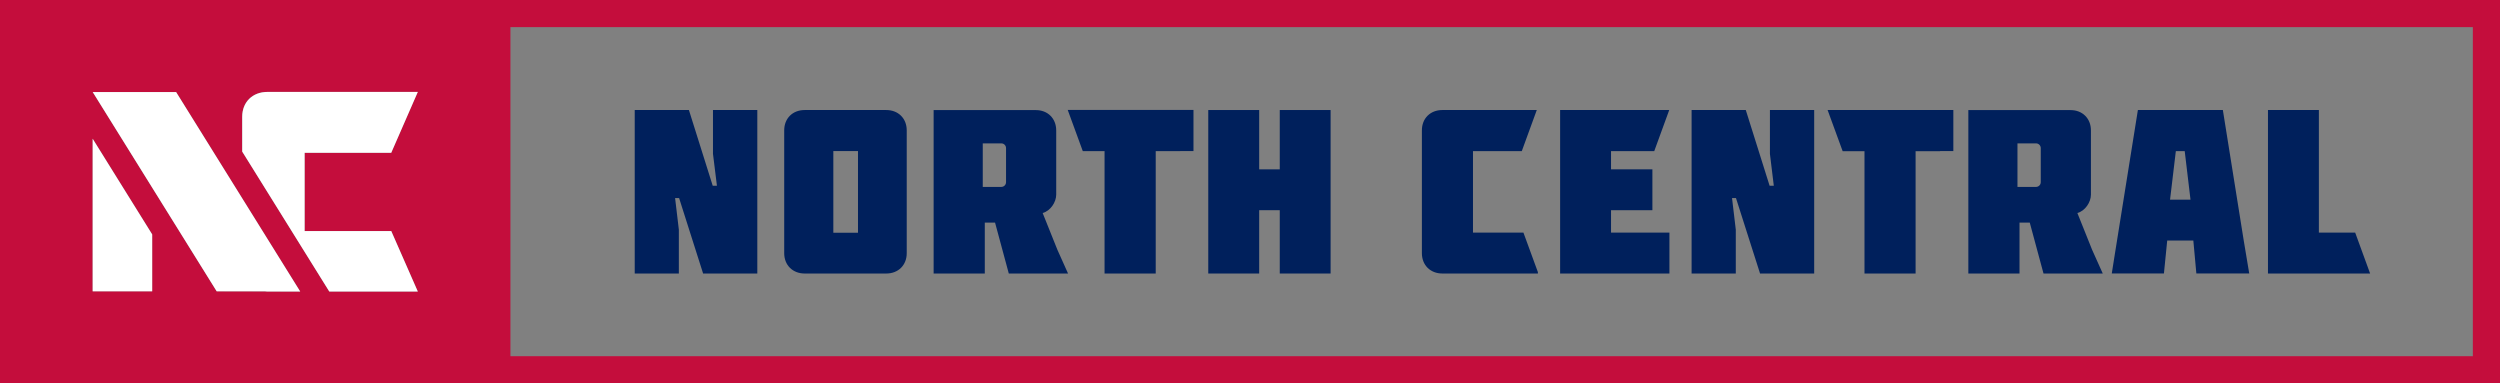 <?xml version="1.0" encoding="UTF-8"?> <svg xmlns="http://www.w3.org/2000/svg" id="Layer_1" data-name="Layer 1" viewBox="0 0 380.13 58.29"><rect x="0" y="0" width="380.13" height="58.29" fill="#808080" stroke="none"/><defs><style> .cls-1 { fill: #00205c; } .cls-2 { fill: #c40d3c; } .cls-3 { fill: #fff; } </style></defs><g><polygon class="cls-1" points="194.59 16.73 194.59 25.75 191.46 25.75 191.46 16.73 183.72 16.73 183.72 41.59 191.46 41.59 191.46 31.96 194.59 31.96 194.59 41.59 202.32 41.59 202.32 16.73 194.59 16.73"></polygon><path class="cls-1" d="M158.54,32.39c1.17-.32,2.06-1.63,2.06-2.8v-9.76c0-1.81-1.28-3.09-3.09-3.09h-15.55v24.85h7.78v-7.74h1.56l2.09,7.74h3.95,0s5.06,0,5.06,0l-1.62-3.61-2.24-5.59ZM152.97,27.7c0,.4-.32.72-.72.72h-2.82v-6.62h2.82c.4,0,.72.32.72.72v5.18Z"></path><path class="cls-1" d="M134.75,16.73h-12.39c-1.85,0-3.12,1.28-3.12,3.09v18.68c0,1.81,1.28,3.09,3.12,3.09h12.39c1.85,0,3.12-1.28,3.12-3.09v-18.68c0-1.81-1.28-3.09-3.12-3.09ZM130.46,35.39h-3.75v-12.42h3.75v12.42Z"></path><polygon class="cls-1" points="164.64 22.98 167.95 22.98 167.95 41.59 175.73 41.59 175.73 22.98 179.46 22.98 179.46 22.97 181.47 22.97 181.47 16.72 162.35 16.72 164.64 22.98"></polygon><polygon class="cls-1" points="108.41 23.39 109.01 28.24 108.37 28.24 104.75 16.73 96.51 16.73 96.51 41.59 103.22 41.59 103.22 34.92 102.65 30.12 103.26 30.12 106.91 41.59 115.15 41.59 115.15 16.73 108.41 16.73 108.41 23.39"></polygon></g><path class="cls-2" d="M70.48,0h0S0,0,0,0v58.28h380.13V0H70.48ZM23.14,44.29h-9.05v-23.2l9.05,14.55v8.66ZM32.94,44.29L14.09,13.99h12.68l18.87,30.33-12.7-.03ZM59.48,35.12l4.04,9.2h-13.46l-13.24-21.28v-5.3c0-2.21,1.56-3.77,3.82-3.77h22.88l-4.04,9.25h-13.17v11.9h13.17ZM376,54.16H77.61V4.13h298.39v50.03Z"></path><g><polygon class="cls-1" points="244.96 31.96 251.25 31.96 251.25 25.75 244.96 25.75 244.96 22.98 251.53 22.98 253.81 16.73 237.22 16.73 237.22 41.59 253.84 41.59 253.84 35.37 244.96 35.37 244.96 31.96"></polygon><path class="cls-1" d="M223.97,35.37v-12.39h7.42l2.28-6.25h-14.35c-1.85,0-3.12,1.28-3.12,3.09v18.68c0,1.81,1.28,3.09,3.12,3.09h14.52v-.21l-2.2-6.01h-7.68Z"></path><polygon class="cls-1" points="358.11 35.37 352.59 35.37 352.59 16.73 344.85 16.73 344.85 41.59 360.38 41.59 358.11 35.37"></polygon><path class="cls-1" d="M337.99,16.73h-12.92l-3.48,21.76-.49,3.09h7.93l.5-5.01h3.97l.46,5.01h4.12,0s3.92,0,3.92,0l-.83-4.97-3.18-19.88ZM329.96,30.36l.88-7.38h1.35l.88,7.38h-3.1Z"></path><polygon class="cls-1" points="269.12 23.39 269.71 28.24 269.07 28.24 265.45 16.73 257.21 16.73 257.21 41.59 263.93 41.59 263.93 34.92 263.36 30.12 263.96 30.12 267.62 41.59 275.85 41.59 275.85 16.73 269.12 16.73 269.12 23.39"></polygon><polygon class="cls-1" points="280.18 22.99 283.5 22.99 283.5 41.59 291.27 41.59 291.27 22.99 295 22.99 295 22.97 297.01 22.97 297.01 16.73 277.89 16.73 280.18 22.99"></polygon><path class="cls-1" d="M315.87,32.39c1.17-.32,2.06-1.63,2.06-2.8v-9.76c0-1.81-1.28-3.09-3.09-3.09h-15.55v24.85h7.78v-7.74h1.56l2.09,7.74h3.95,0s5.06,0,5.06,0l-1.62-3.61-2.24-5.59ZM310.3,27.7c0,.4-.32.72-.72.72h-2.82v-6.62h2.82c.4,0,.72.32.72.72v5.18Z"></path></g><g><polygon class="cls-3" points="14.09 21.1 14.09 44.3 23.14 44.3 23.14 35.64 14.09 21.1"></polygon><path class="cls-3" d="M46.32,35.13v-11.9h13.17l4.04-9.25h-22.88c-2.26,0-3.82,1.56-3.82,3.77v5.3l13.24,21.28h13.46l-4.04-9.2h-13.17Z"></path><path class="cls-3" d="M26.78,14h-12.68l18.85,30.3h7.34c.12,0,.23.03.36.03h5L26.78,14Z"></path></g></svg> 